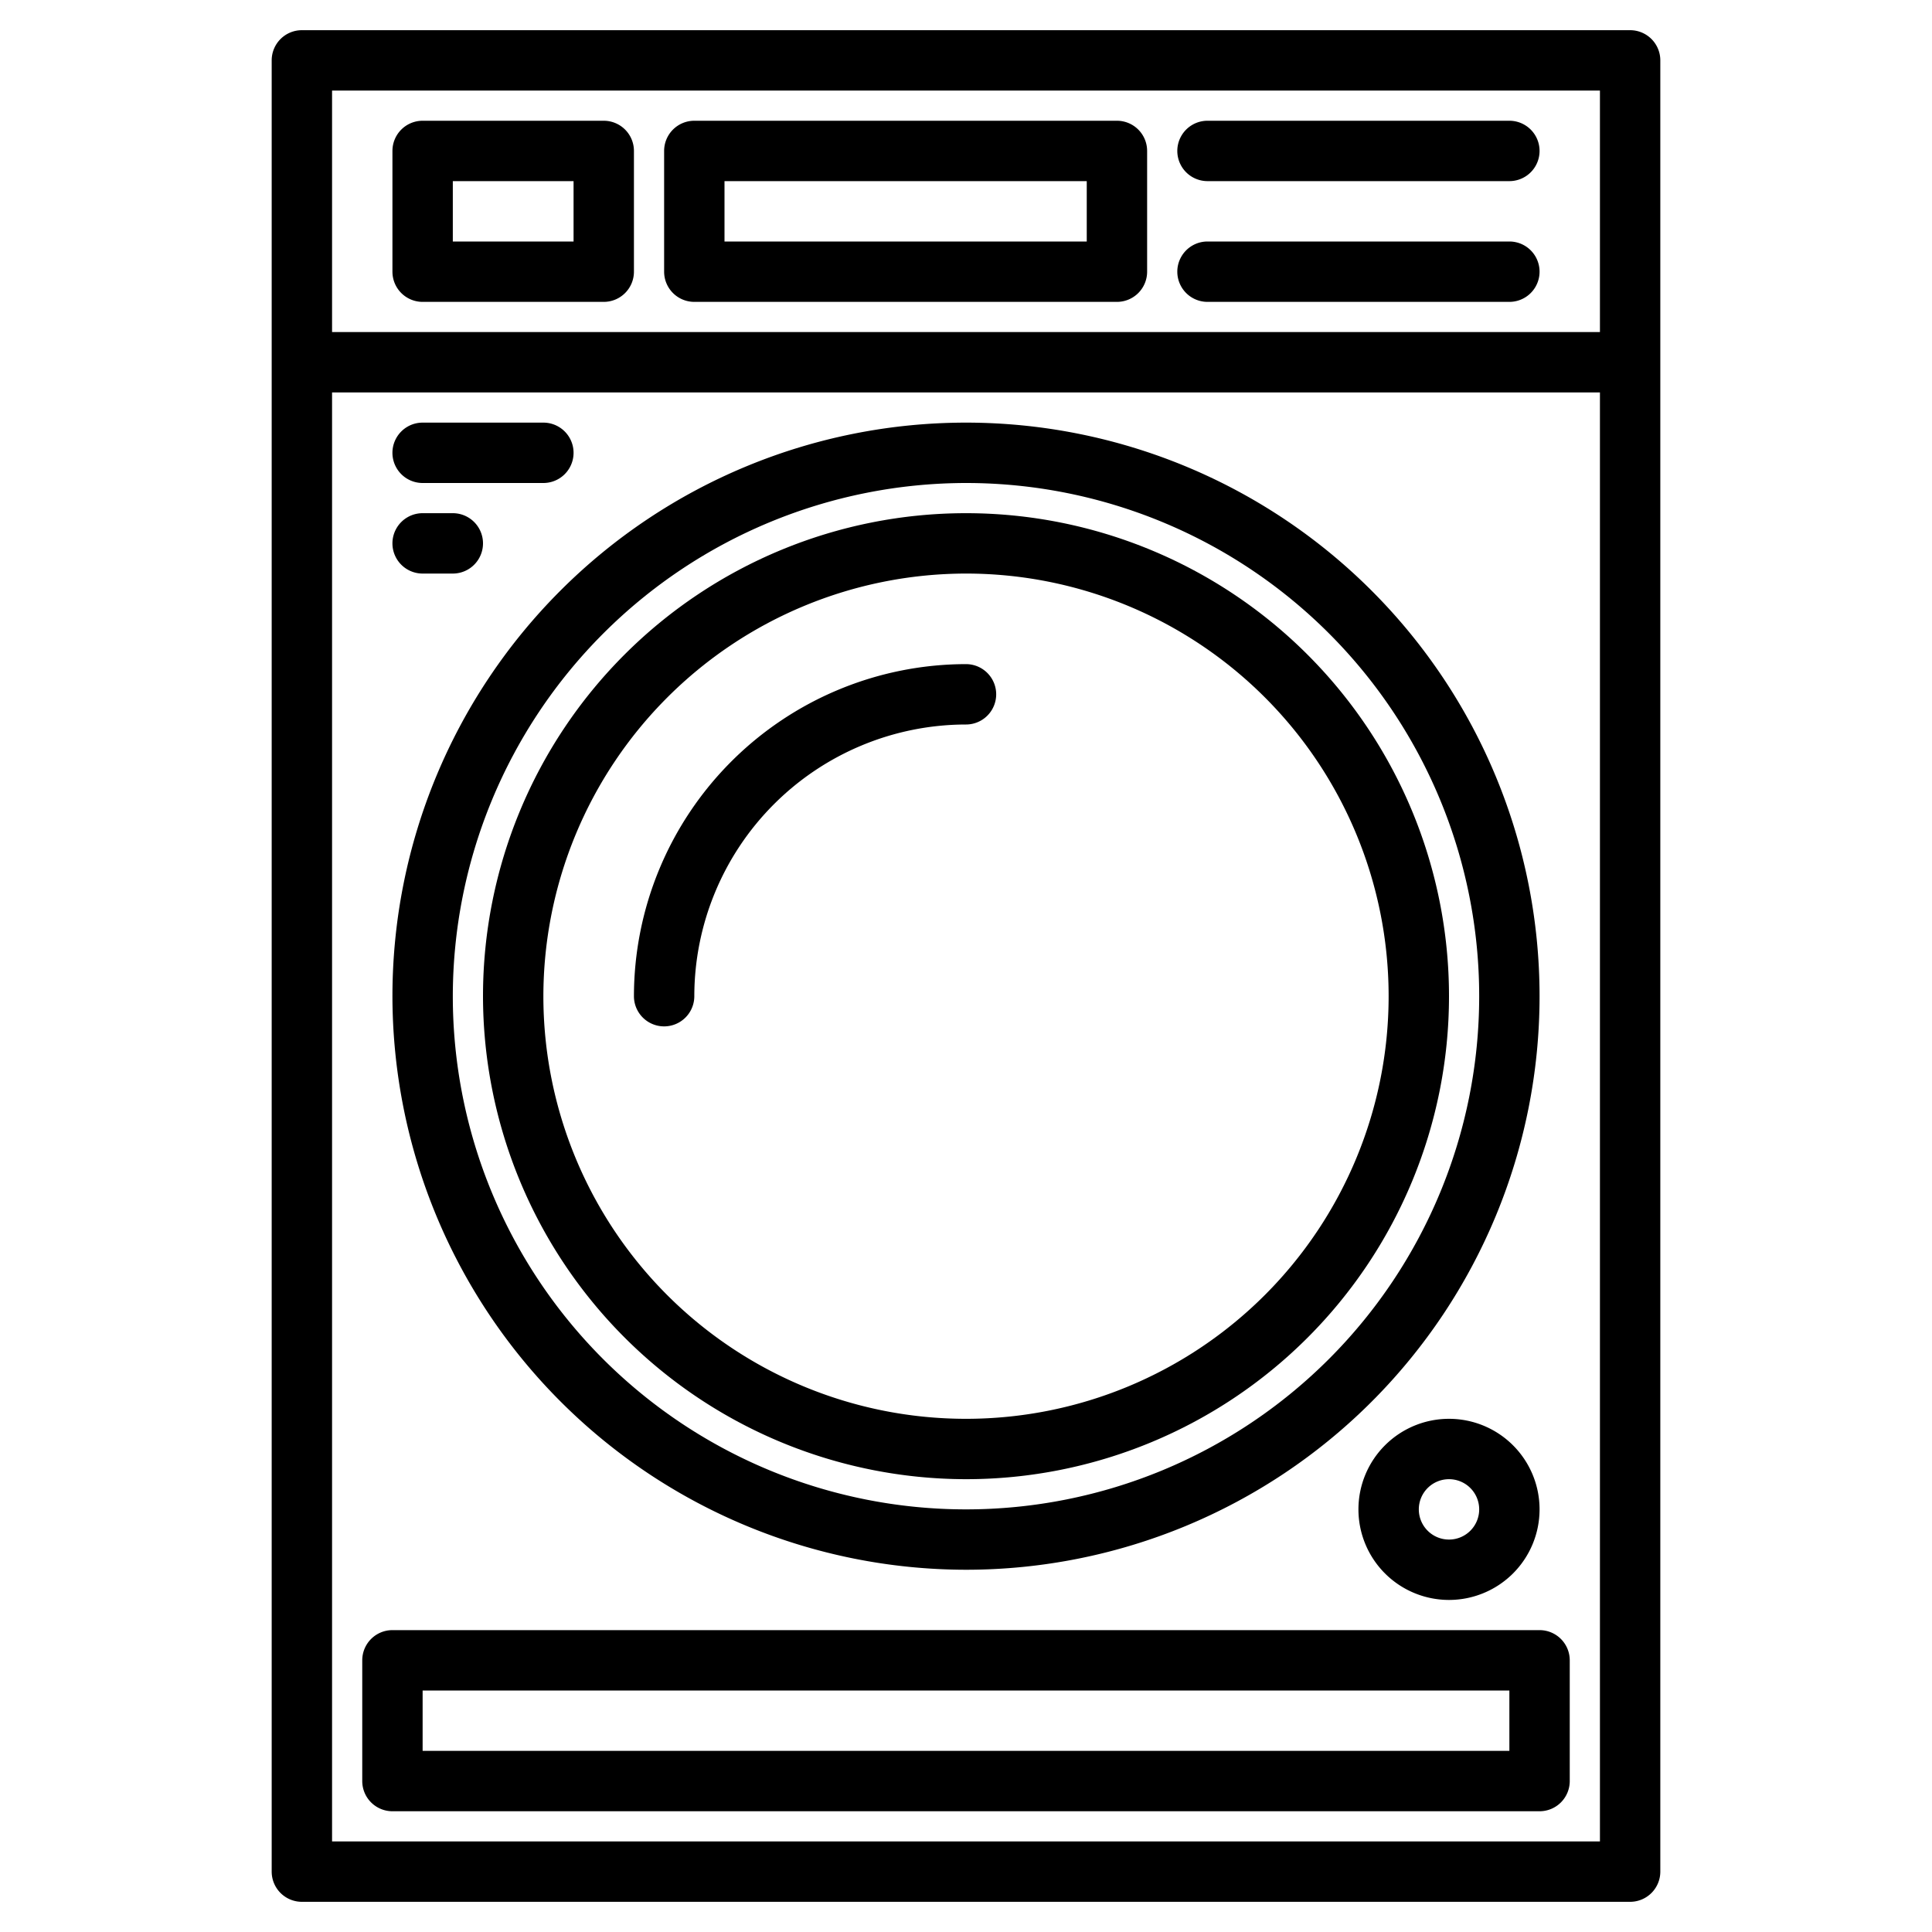 <svg xmlns="http://www.w3.org/2000/svg" height="512" viewBox="0 0 64 64" width="512"><g id="Washing_machine" data-name="Washing machine"><path d="m54 1h-44a1 1 0 0 0 -1 1v60a1 1 0 0 0 1 1h44a1 1 0 0 0 1-1v-60a1 1 0 0 0 -1-1zm-43 2h42v8h-42zm42 58h-42v-48h42z"></path><path d="m32 52a19 19 0 1 0 -19-19 19.021 19.021 0 0 0 19 19zm0-36a17 17 0 1 1 -17 17 17.019 17.019 0 0 1 17-17z"></path><path d="m32 49a16 16 0 1 0 -16-16 16.019 16.019 0 0 0 16 16zm0-30a14 14 0 1 1 -14 14 14.015 14.015 0 0 1 14-14z"></path><path d="m23 33a9.011 9.011 0 0 1 9-9 1 1 0 0 0 0-2 11.013 11.013 0 0 0 -11 11 1 1 0 0 0 2 0z"></path><path d="m14 16h4a1 1 0 0 0 0-2h-4a1 1 0 0 0 0 2z"></path><path d="m14 19h1a1 1 0 0 0 0-2h-1a1 1 0 0 0 0 2z"></path><path d="m45 50a3 3 0 1 0 3-3 3 3 0 0 0 -3 3zm4 0a1 1 0 1 1 -1-1 1 1 0 0 1 1 1z"></path><path d="m13 60h38a1 1 0 0 0 1-1v-4a1 1 0 0 0 -1-1h-38a1 1 0 0 0 -1 1v4a1 1 0 0 0 1 1zm1-4h36v2h-36z"></path><path d="m20 4h-6a1 1 0 0 0 -1 1v4a1 1 0 0 0 1 1h6a1 1 0 0 0 1-1v-4a1 1 0 0 0 -1-1zm-1 4h-4v-2h4z"></path><path d="m37 4h-14a1 1 0 0 0 -1 1v4a1 1 0 0 0 1 1h14a1 1 0 0 0 1-1v-4a1 1 0 0 0 -1-1zm-1 4h-12v-2h12z"></path><path d="m50 4h-10a1 1 0 0 0 0 2h10a1 1 0 0 0 0-2z"></path><path d="m50 8h-10a1 1 0 0 0 0 2h10a1 1 0 0 0 0-2z"></path></g></svg>